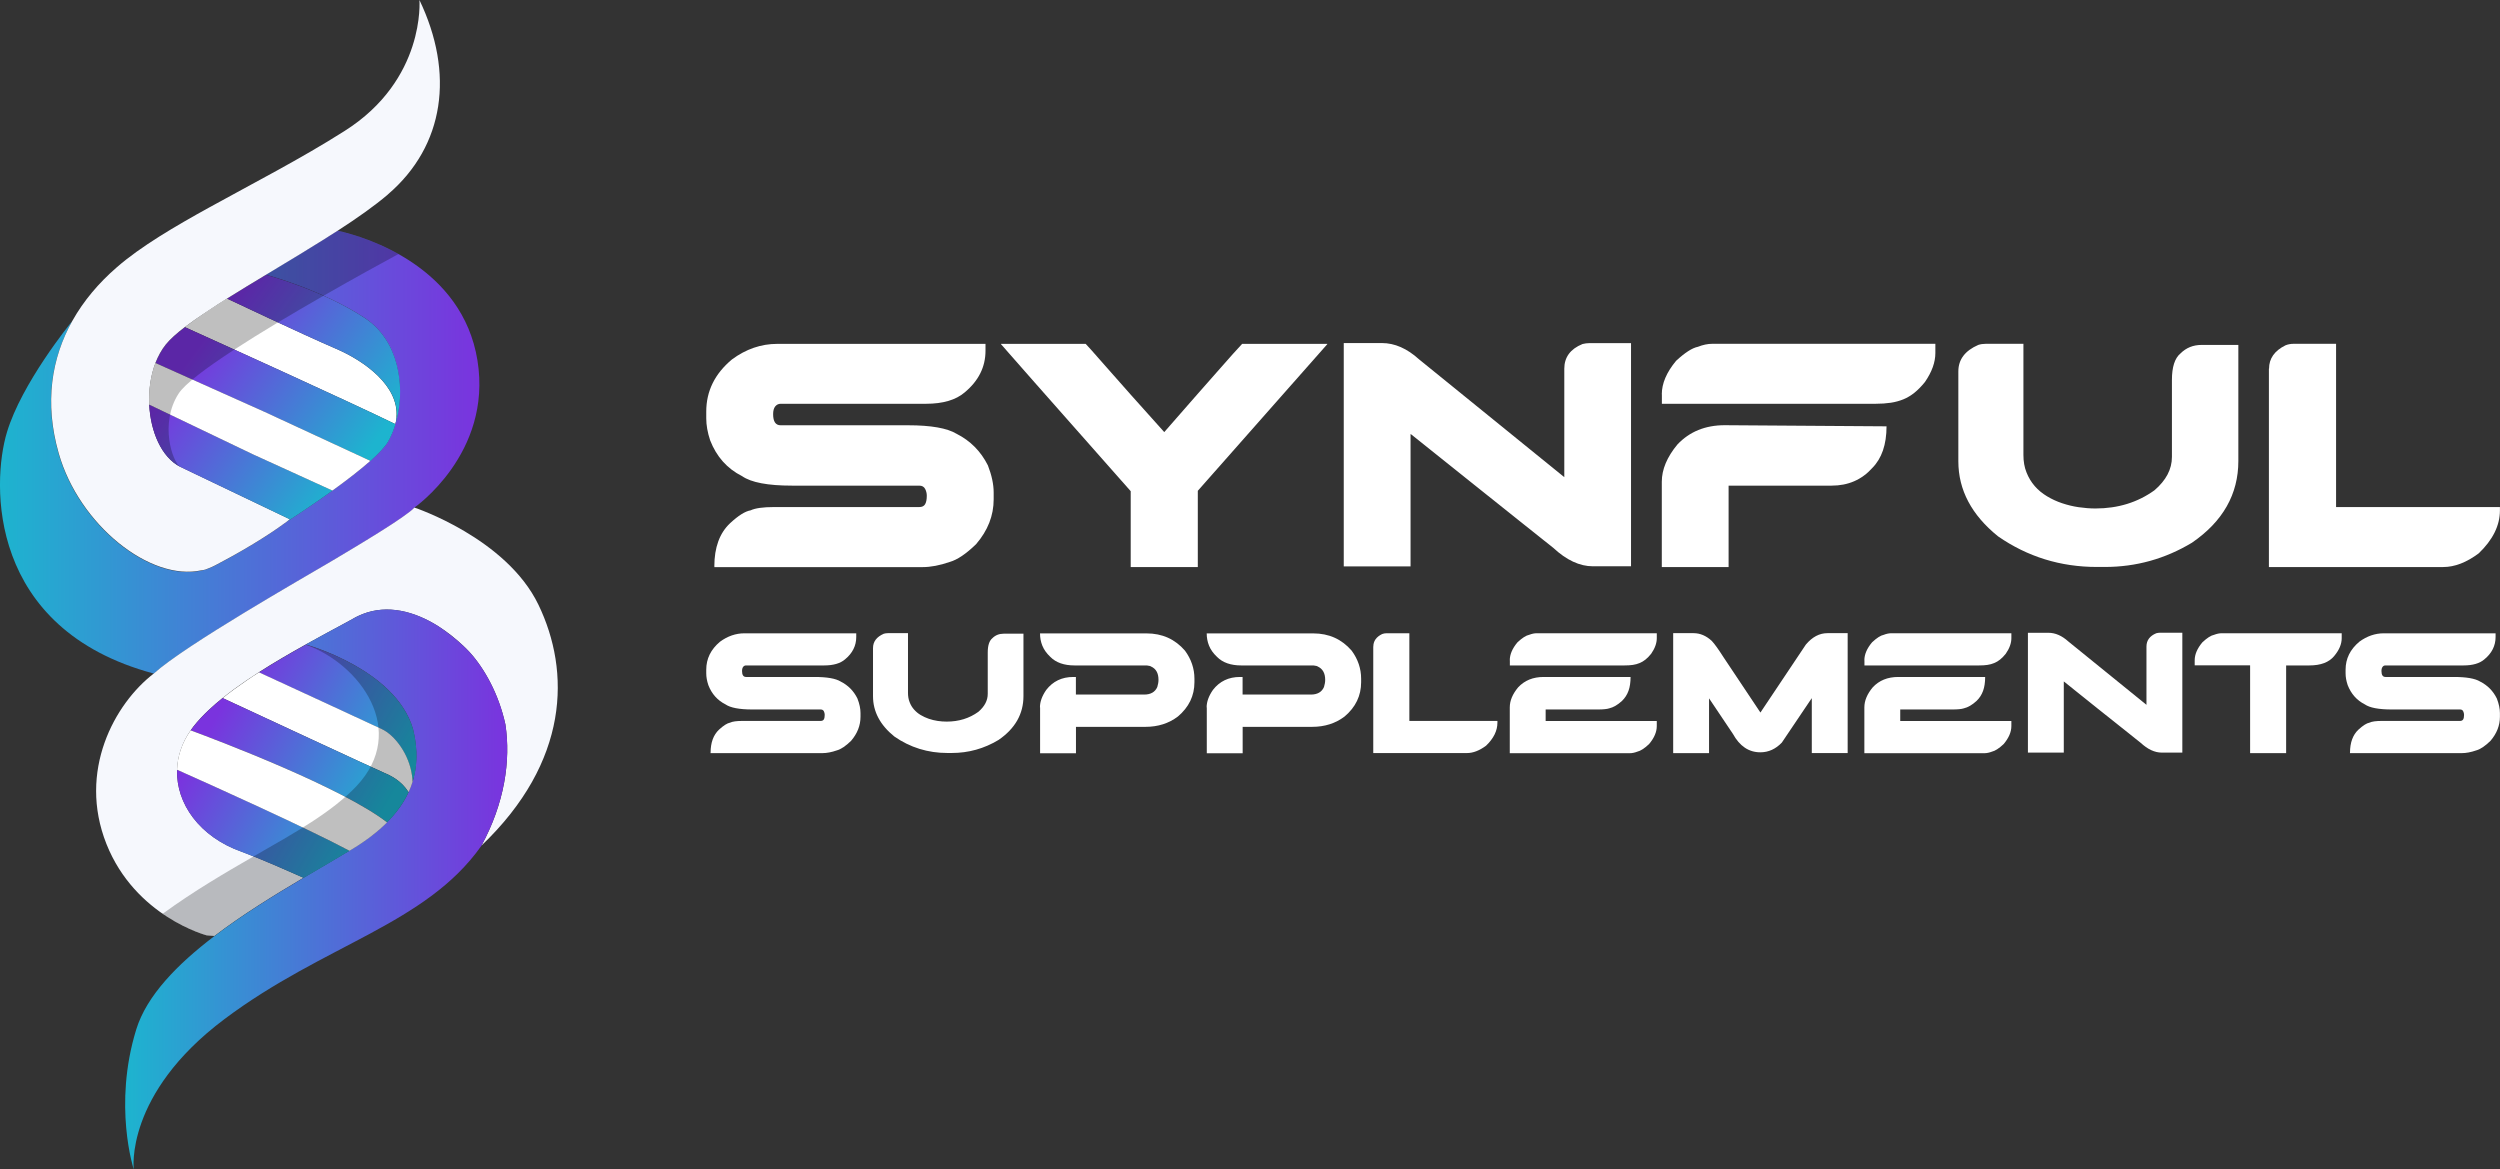 <svg viewBox="0 0 333.84 156.17" xmlns:xlink="http://www.w3.org/1999/xlink" xmlns="http://www.w3.org/2000/svg">
  <rect x="0" y="0" width="333.84" height="156.17" fill="#333333" stroke="none"/>
  <defs>
    <style>
      .cls-1 {
        fill: url(#linear-gradient-2);
      }

      .cls-2 {
        fill: #fff;
      }

      .cls-3 {
        mix-blend-mode: multiply;
        opacity: .25;
      }

      .cls-4 {
        fill: none;
      }

      .cls-5 {
        fill: url(#linear-gradient-4);
      }

      .cls-6 {
        fill: #f6f8fd;
      }

      .cls-7 {
        fill: url(#linear-gradient-3);
      }

      .cls-8 {
        fill: url(#linear-gradient-5);
      }

      .cls-9 {
        isolation: isolate;
      }

      .cls-10 {
        fill: url(#linear-gradient-8);
      }

      .cls-11 {
        fill: url(#linear-gradient-7);
      }

      .cls-12 {
        fill: url(#linear-gradient-6);
      }

      .cls-13 {
        fill: url(#linear-gradient);
      }
    </style>
    <linearGradient gradientUnits="userSpaceOnUse" y2="60.38" x2="64.05" y1="60.38" x1="0" id="linear-gradient">
      <stop stop-color="#1db4cf" offset="0"></stop>
      <stop stop-color="#7a33de" offset="1"></stop>
    </linearGradient>
    <linearGradient gradientUnits="userSpaceOnUse" y2="61.16" x2="48.48" y1="45.45" x1="27.12" id="linear-gradient-2">
      <stop stop-color="#7a33de" offset="0"></stop>
      <stop stop-color="#1db4cf" offset="1"></stop>
    </linearGradient>
    <linearGradient xlink:href="#linear-gradient-2" y2="52.53" x2="54.82" y1="36.83" x1="33.47" id="linear-gradient-3"></linearGradient>
    <linearGradient xlink:href="#linear-gradient-2" y2="69.79" x2="42.13" y1="54.08" x1="20.78" id="linear-gradient-4"></linearGradient>
    <linearGradient xlink:href="#linear-gradient" y2="118.79" x2="67.74" y1="118.79" x1="16.71" id="linear-gradient-5"></linearGradient>
    <linearGradient xlink:href="#linear-gradient-2" y2="99.6" x2="56.28" y1="86.61" x1="34.19" id="linear-gradient-6"></linearGradient>
    <linearGradient xlink:href="#linear-gradient-2" y2="107.95" x2="51.37" y1="94.96" x1="29.28" id="linear-gradient-7"></linearGradient>
    <linearGradient xlink:href="#linear-gradient-2" y2="117.54" x2="45.73" y1="104.54" x1="23.64" id="linear-gradient-8"></linearGradient>
  </defs>
  <g class="cls-9">
    <g data-name="Layer 1" id="Layer_1">
      <g>
        <g>
          <g>
            <path d="M95.39,75.63c0-2.52.7-4.44,2.1-5.76,1.11-1.03,2.02-1.6,2.74-1.72.61-.29,1.65-.44,3.12-.44h19.41c.36,0,.62-.12.77-.37.15-.25.23-.63.23-1.14,0-.32-.07-.62-.22-.91-.15-.29-.41-.44-.78-.44h-17c-3.23,0-5.45-.42-6.67-1.27-2-1.01-3.41-2.6-4.26-4.78-.35-1.05-.52-2.03-.52-2.93v-.91c0-2.73,1.14-5.05,3.43-6.96,1.88-1.39,3.9-2.08,6.05-2.08h27.81v.91c0,2.18-.93,4.03-2.78,5.57-1.18,1.01-2.9,1.52-5.17,1.52h-19.41c-.29,0-.53.12-.72.35-.19.24-.28.58-.28,1.04,0,.98.33,1.48,1,1.48h17.02c3.06,0,5.22.38,6.48,1.14,1.84.93,3.23,2.33,4.18,4.22.51,1.32.77,2.52.77,3.62v.91c0,2.17-.78,4.17-2.35,5.99-1.33,1.29-2.5,2.08-3.51,2.37-1.33.46-2.54.69-3.62.69h-27.81v-.08Z" class="cls-2"></path>
            <path d="M150.98,65.58c-5.67-6.4-9.94-11.24-12.82-14.51-2.88-3.27-4.38-4.97-4.49-5.11v-.04h11.31c.1.1.37.4.82.9s1.1,1.24,1.94,2.2c.85.96,1.91,2.16,3.18,3.6,1.27,1.43,2.79,3.13,4.55,5.08,2.98-3.41,5.33-6.1,7.07-8.06,1.73-1.97,2.84-3.21,3.33-3.72h11.37v.04l-17.29,19.58v10.18h-8.96v-10.14Z" class="cls-2"></path>
            <path d="M179.44,45.81h5.09c1.72,0,3.37.73,4.97,2.18l19.39,15.73v-14.48c0-1.54.81-2.64,2.43-3.3.32-.08.62-.12.91-.12h5.57v29.8h-5.09c-1.76,0-3.53-.82-5.3-2.47-.01-.01-.41-.33-1.17-.93-.77-.61-1.93-1.54-3.49-2.78s-3.53-2.82-5.91-4.72c-2.38-1.9-5.2-4.15-8.44-6.75h-.04v17.66h-8.92v-29.8Z" class="cls-2"></path>
            <path d="M221.91,52.65c0-1.45.64-2.94,1.91-4.47,1.18-1.09,2.15-1.72,2.91-1.87.66-.26,1.3-.4,1.91-.4h29.8v1.23c0,1.23-.46,2.52-1.39,3.87-.47.58-.94,1.06-1.4,1.43-.46.37-.96.67-1.47.88-.52.21-1.08.37-1.69.46-.61.09-1.29.14-2.04.14h-28.53v-1.27ZM221.91,64.33c0-1.63.69-3.29,2.08-4.97,1.62-1.72,3.73-2.58,6.32-2.58l21.61.15c0,2.44-.64,4.29-1.91,5.57-1.41,1.57-3.22,2.35-5.42,2.35h-13.76v10.87h-8.92v-11.39Z" class="cls-2"></path>
            <path d="M261.51,49.59c0-1.58.89-2.76,2.66-3.53.3-.1.64-.15,1.02-.15h5.01v14.84c0,.86.13,1.64.41,2.33.27.69.64,1.3,1.1,1.83.46.53,1.01.98,1.64,1.36.63.38,1.3.69,2.02.93s1.45.42,2.21.53c.76.11,1.51.17,2.24.17,3.01,0,5.63-.81,7.88-2.43,1.55-1.33,2.33-2.81,2.33-4.45v-10.29c0-1.72.38-2.9,1.14-3.53.76-.76,1.7-1.14,2.81-1.14h4.92v15.5c0,4.43-2.06,8.07-6.19,10.91-3.59,2.16-7.47,3.24-11.64,3.24h-1.06c-4.86,0-9.26-1.36-13.2-4.09-3.53-2.85-5.3-6.19-5.3-10.02v-12.01Z" class="cls-2"></path>
            <path d="M303,49.22c0-1.34.73-2.38,2.18-3.1.33-.14.71-.21,1.12-.21h5.65v21.8h21.88v.44c0,2.02-.94,3.93-2.83,5.74-1.63,1.22-3.21,1.83-4.74,1.83h-23.28v-26.5Z" class="cls-2"></path>
          </g>
          <g>
            <path d="M94.89,100.52c0-1.36.38-2.39,1.13-3.09.6-.55,1.09-.86,1.47-.93.33-.16.89-.23,1.68-.23h10.43c.19,0,.33-.07.41-.2.08-.13.12-.34.12-.61,0-.17-.04-.34-.12-.49s-.22-.23-.42-.23h-9.13c-1.73,0-2.93-.23-3.58-.68-1.07-.54-1.84-1.4-2.29-2.57-.19-.57-.28-1.09-.28-1.57v-.49c0-1.47.61-2.71,1.84-3.74,1.01-.74,2.1-1.12,3.25-1.12h14.94v.49c0,1.17-.5,2.17-1.5,2.99-.63.54-1.56.81-2.78.81h-10.43c-.16,0-.29.06-.39.19-.1.13-.15.31-.15.56,0,.53.18.79.54.79h9.15c1.64,0,2.81.2,3.48.61.99.5,1.74,1.25,2.24,2.27.28.71.41,1.36.41,1.94v.49c0,1.17-.42,2.24-1.26,3.22-.71.69-1.34,1.12-1.89,1.27-.71.25-1.36.37-1.94.37h-14.94v-.04Z" class="cls-2"></path>
            <path d="M116.58,86.53c0-.85.48-1.48,1.43-1.9.16-.05.35-.08.55-.08h2.69v7.97c0,.46.07.88.22,1.25.14.37.34.7.59.98.25.28.54.53.88.73s.7.37,1.08.5c.38.13.78.23,1.19.29s.81.09,1.21.09c1.62,0,3.03-.44,4.23-1.31.83-.71,1.25-1.51,1.25-2.39v-5.53c0-.92.2-1.56.61-1.9.41-.41.91-.61,1.51-.61h2.65v8.33c0,2.38-1.11,4.34-3.33,5.86-1.93,1.16-4.01,1.74-6.25,1.74h-.57c-2.61,0-4.98-.73-7.09-2.2-1.9-1.53-2.85-3.33-2.85-5.38v-6.45Z" class="cls-2"></path>
            <path d="M138.87,94.45c0-.74.28-1.51.84-2.32.89-1.15,2.09-1.73,3.61-1.73h.35v2.35h9.12c.87,0,1.46-.34,1.75-1.01.1-.33.16-.65.16-.96,0-.89-.33-1.48-1-1.78-.05-.05-.24-.1-.56-.14h-4.66c-.18,0-.36,0-.56,0-.2,0-.42,0-.66,0s-.53,0-.88,0c-.34,0-.75,0-1.21,0h-1.67c-1.41,0-2.49-.38-3.24-1.14-.51-.48-.86-.98-1.07-1.5s-.31-1.06-.31-1.64h14.22c2.1,0,3.81.77,5.14,2.31.84,1.15,1.26,2.4,1.26,3.74v.47c0,1.81-.74,3.34-2.21,4.58-1.21.92-2.66,1.38-4.33,1.38h-9.28v3.53h-4.79v-6.12Z" class="cls-2"></path>
            <path d="M161.13,94.45c0-.74.28-1.51.84-2.32.89-1.15,2.09-1.73,3.61-1.73h.35v2.35h9.12c.87,0,1.46-.34,1.75-1.01.1-.33.16-.65.16-.96,0-.89-.34-1.48-1-1.78-.05-.05-.24-.1-.56-.14h-4.66c-.17,0-.36,0-.56,0-.2,0-.42,0-.66,0s-.53,0-.88,0c-.34,0-.75,0-1.21,0h-1.67c-1.41,0-2.49-.38-3.24-1.14-.51-.48-.86-.98-1.07-1.5s-.31-1.06-.31-1.64h14.22c2.1,0,3.81.77,5.14,2.31.84,1.15,1.26,2.4,1.26,3.74v.47c0,1.81-.74,3.34-2.21,4.58-1.21.92-2.66,1.38-4.33,1.38h-9.28v3.53h-4.79v-6.12Z" class="cls-2"></path>
            <path d="M183.39,86.33c0-.72.39-1.28,1.17-1.66.18-.07.38-.11.6-.11h3.04v11.71h11.76v.23c0,1.09-.51,2.11-1.52,3.08-.88.65-1.73.98-2.55.98h-12.51v-14.24Z" class="cls-2"></path>
            <path d="M201.61,88.17c0-.78.34-1.58,1.03-2.4.63-.59,1.15-.92,1.56-1,.36-.14.7-.21,1.03-.21h16.01v.66c0,.66-.25,1.36-.75,2.08-.25.31-.5.57-.75.77-.25.2-.51.36-.79.47-.28.12-.58.2-.91.25s-.69.07-1.09.07h-15.33v-.68ZM201.61,94.45c0-.88.37-1.77,1.12-2.67.86-.92,1.99-1.38,3.4-1.38h11.61c0,.72-.09,1.34-.28,1.86-.19.52-.48.97-.88,1.35-.57.52-1.13.85-1.69.98-.31.1-.82.15-1.52.15h-6.97v1.54h14.84v.68c0,.78-.34,1.58-1.03,2.4-.63.59-1.15.92-1.56,1.01-.36.14-.7.21-1.03.21h-16.01v-6.12Z" class="cls-2"></path>
            <path d="M223.45,84.55h2.71c.86,0,1.67.34,2.42,1.03.38.4.9,1.13,1.57,2.18l4.93,7.39,6.07-9.08c.85-1.01,1.81-1.52,2.87-1.52h2.71v16.01h-4.79v-7.31h-.02l-3.98,5.91c-.82.86-1.78,1.3-2.87,1.3-1.54,0-2.76-.82-3.67-2.47l-3.16-4.71h-.02v7.29h-4.79v-16.01Z" class="cls-2"></path>
            <path d="M248.96,88.17c0-.78.34-1.58,1.03-2.4.63-.59,1.15-.92,1.56-1,.36-.14.7-.21,1.03-.21h16.01v.66c0,.66-.25,1.36-.75,2.08-.25.31-.5.57-.75.77-.25.2-.51.36-.79.47-.28.12-.58.2-.91.25s-.69.07-1.09.07h-15.33v-.68ZM248.96,94.45c0-.88.37-1.77,1.12-2.67.86-.92,1.99-1.38,3.4-1.38h11.61c0,.72-.09,1.34-.28,1.86-.19.52-.48.97-.88,1.35-.57.52-1.13.85-1.69.98-.31.1-.82.15-1.52.15h-6.97v1.54h14.84v.68c0,.78-.34,1.58-1.03,2.4-.63.59-1.15.92-1.56,1.01-.36.14-.7.21-1.03.21h-16.01v-6.12Z" class="cls-2"></path>
            <path d="M270.8,84.5h2.74c.92,0,1.81.39,2.67,1.17l10.42,8.45v-7.78c0-.83.44-1.42,1.31-1.78.17-.04.33-.07.49-.07h2.99v16.01h-2.74c-.95,0-1.89-.44-2.85-1.33,0,0-.22-.18-.63-.5-.41-.33-1.04-.83-1.88-1.5-.84-.67-1.9-1.51-3.18-2.53-1.28-1.02-2.79-2.23-4.53-3.63h-.02v9.49h-4.79v-16.01Z" class="cls-2"></path>
            <path d="M300.46,88.85h-7.39v-.68c0-.78.34-1.58,1.03-2.4.63-.59,1.15-.92,1.56-1,.37-.14.71-.21,1.03-.21h16.01v.66c0,.79-.33,1.58-1,2.38-.69.84-1.79,1.26-3.32,1.26h-3.1v11.71h-4.81v-11.71Z" class="cls-2"></path>
            <path d="M313.81,100.52c0-1.36.38-2.39,1.13-3.09.6-.55,1.09-.86,1.47-.93.33-.16.89-.23,1.67-.23h10.43c.19,0,.33-.07.41-.2.08-.13.12-.34.12-.61,0-.17-.04-.34-.12-.49-.08-.16-.22-.23-.42-.23h-9.13c-1.73,0-2.93-.23-3.58-.68-1.07-.54-1.83-1.4-2.29-2.57-.19-.57-.28-1.09-.28-1.57v-.49c0-1.47.61-2.71,1.84-3.74,1.01-.74,2.1-1.12,3.25-1.12h14.94v.49c0,1.17-.5,2.17-1.5,2.99-.63.54-1.56.81-2.78.81h-10.43c-.16,0-.28.06-.38.19-.1.13-.15.31-.15.56,0,.53.18.79.54.79h9.15c1.64,0,2.81.2,3.48.61.99.5,1.74,1.25,2.24,2.27.27.71.41,1.36.41,1.94v.49c0,1.17-.42,2.24-1.26,3.22-.71.69-1.34,1.12-1.89,1.27-.71.25-1.36.37-1.94.37h-14.94v-.04Z" class="cls-2"></path>
          </g>
        </g>
        <g>
          <g>
            <path d="M52.73,56.91c-.06.19-.12.37-.2.56.07-.18.13-.37.2-.56Z" class="cls-4"></path>
            <path d="M52.81,56.64c-.02.08-.05.17-.07.25.02-.08.05-.17.07-.25h0Z" class="cls-4"></path>
            <path d="M52.95,55.71c-.02.3-.07.61-.15.93-6.32-3.08-24.04-11.11-28.13-12.96.92-.7,2.01-1.46,3.21-2.26.76-.51,1.58-1.02,2.42-1.56,0,0,10.1,4.79,14.55,6.7,3.91,1.68,8.42,5,8.09,9.14Z" class="cls-2"></path>
            <path d="M55.34,67.8c-1.15,1.26-7.66,5.13-11.18,7.22-3.52,2.09-19.45,11.16-23.61,14.93C-1.7,84-1.13,64.51.93,57.71c1.96-6.51,8.42-14.48,8.71-14.82-2.78,4.96-3.76,10.91-1.81,17.71,2.73,9.54,12.23,17.12,19.07,15.59,0,0,0,0,.01,0,.35-.05.68-.15.98-.29h0c.28-.11.55-.23.82-.37,5.37-2.81,8.53-5.06,9.58-5.86,2.06-1.34,4.16-2.76,6.08-4.15,1.96-1.41,3.73-2.78,5.08-3.98,1.12-.99,1.94-1.87,2.35-2.56.1-.17.19-.34.28-.53.16-.31.3-.64.43-.99.08-.19.14-.37.2-.56,0,0,0-.01,0-.02.03-.08.05-.16.07-.25.09-.28.16-.56.23-.86,1.02-4.39.21-10.35-4.35-13.34-5.82-3.82-13.18-5.75-13.18-5.75,1.57-.94,3.17-1.91,4.75-2.87.27-.16.53-.32.79-.48,1.38-.85,2.74-1.69,4.03-2.53,4.04.87,16.71,4.91,18.71,17.34,2.01,12.43-8.45,19.66-8.45,19.66Z" class="cls-13"></path>
            <path d="M52.8,56.64c-.02.08-.05.17-.07.25,0,0,0,.01,0,.02-.06.19-.13.38-.2.56-.13.35-.28.68-.43.99-.09.18-.18.36-.28.53-.41.68-1.23,1.56-2.35,2.56l-14.15-6.55-14.56-6.52c.35-.9.8-1.73,1.37-2.45.02-.02.03-.04.05-.06.54-.67,1.41-1.44,2.51-2.28,4.09,1.85,21.82,9.88,28.13,12.96Z" class="cls-1"></path>
            <path d="M52.53,57.47c.07-.18.13-.37.2-.56-.06.19-.12.37-.2.56Z" class="cls-4"></path>
            <path d="M53.04,55.78c-.07.3-.14.58-.23.86h0c.08-.32.13-.63.15-.93.33-4.14-4.18-7.46-8.09-9.14-4.45-1.91-14.55-6.7-14.55-6.7,1.63-1.02,3.39-2.08,5.19-3.17,0,0,7.36,1.93,13.18,5.75,4.56,2.99,5.37,8.95,4.35,13.34Z" class="cls-7"></path>
            <path d="M52.81,56.64c-.02.08-.05.17-.07.25.02-.08.05-.17.07-.25h0Z" class="cls-4"></path>
            <path d="M51.82,25.95c-1.77,1.52-4.12,3.17-6.73,4.86-1.3.84-2.66,1.69-4.04,2.53-.26.17-.53.33-.79.49-1.58.96-3.18,1.93-4.75,2.87-1.8,1.09-3.57,2.15-5.19,3.17-.85.53-1.66,1.05-2.42,1.56-1.21.79-2.3,1.55-3.22,2.25-1.1.84-1.96,1.61-2.5,2.28-.01.02-.03.04-.05.06-.57.71-1.02,1.55-1.37,2.44-.65,1.71-.92,3.66-.83,5.56.18,3.6,1.62,7.03,4.15,8.32l14.63,7s-.14.1-.4.31c-1.05.79-4.21,3.04-9.59,5.85-.26.14-.54.26-.82.37h0c-.29.14-.6.24-.94.28-.01,0-.02,0-.03,0,0,0,0,0-.01,0-6.84,1.53-16.34-6.05-19.07-15.59-1.95-6.79-.97-12.74,1.81-17.71h0c1.5-2.68,3.53-5.07,5.92-7.14,1.6-1.4,3.55-2.77,5.72-4.14,2.07-1.3,4.34-2.6,6.74-3.92,5.72-3.16,12.12-6.44,17.96-10.15C56.86,10.64,56.01,0,56.01,0c4.68,9.76,3.39,19.44-4.2,25.95Z" class="cls-6"></path>
            <path d="M38.31,69.66c.27-.2.4-.31.4-.31l-14.63-7c-2.53-1.29-3.98-4.73-4.15-8.32l13.83,6.63,10.64,4.85c-1.92,1.39-4.02,2.81-6.08,4.15Z" class="cls-5"></path>
            <path d="M49.47,61.53c-1.35,1.2-3.12,2.57-5.08,3.98l-10.64-4.85-13.83-6.63c-.09-1.91.18-3.86.83-5.56l14.56,6.52,14.15,6.55Z" class="cls-2"></path>
            <path d="M47.6,82.39c-.08.04-.15.08-.23.12,0,0,0,0-.01,0,.08-.04.16-.08.24-.12Z" class="cls-4"></path>
            <path d="M62.66,87.04c-.24-.25-.48-.49-.73-.73.24.22.49.47.73.73Z" class="cls-4"></path>
            <path d="M47.6,82.39c-.08.04-.15.08-.23.12,0,0,0,0-.01,0,.08-.04.16-.08.24-.12Z" class="cls-4"></path>
            <path d="M62.66,87.04c-.24-.25-.48-.49-.73-.73.24.22.49.47.73.73Z" class="cls-4"></path>
            <path d="M64.27,112.96c3.09-5.65,3.96-11.38,3.22-16.22h0c-.88-4.04-2.8-7.47-4.74-9.61-.03-.03-.06-.07-.09-.1-.24-.26-.49-.51-.73-.73-.02-.02-.04-.03-.05-.05-1.03-.98-2.15-1.86-3.31-2.6-.02,0-.04-.02-.06-.04-3.21-2.01-6.78-2.9-10.06-1.62-.06.02-.13.05-.19.08-.09.03-.17.07-.26.11s-.17.08-.26.12c-.05.02-.09.05-.14.07-.08.04-.16.08-.24.12,0,0,0,0,.01,0,0,0-.02,0-.03.02-.34.19-.69.39-1.07.59-1.57.85-3.45,1.85-5.44,2.96-2.03,1.13-4.18,2.37-6.25,3.7-.56.36-1.12.73-1.67,1.1-1.12.76-2.19,1.54-3.18,2.34-.62.5-1.21,1-1.76,1.52-.82.76-1.55,1.54-2.16,2.32-.12.15-.24.31-.34.47-1.17,1.66-1.76,3.47-1.82,5.26-.16,4.51,3,8.98,8.62,10.96,2.61.97,6.33,2.62,8.27,3.48-3.87,2.3-8.13,4.9-11.9,7.78l-1.03-.08s-9.54-2.5-13.4-12.22c-3.85-9.72,1.08-18.73,6.34-22.76,4.16-3.77,20.08-12.84,23.61-14.93,3.52-2.09,10.03-5.96,11.18-7.22,0,0,12.26,4.06,16.56,12.97,4.3,8.91,4.16,20.94-7.63,32.19Z" class="cls-6"></path>
            <path d="M64.27,112.96c-7.43,10.52-20.94,13.11-34.3,23.13-13.36,10.02-12.11,20.07-12.11,20.07,0,0-2.79-8.55.33-18.68,1.39-4.53,5.51-8.73,10.44-12.48,3.77-2.87,8.03-5.48,11.9-7.78,2.22-1.31,4.32-2.53,6.13-3.62.15-.09.29-.18.44-.26,1.9-1.16,3.41-2.35,4.59-3.54.47-.48.89-.95,1.27-1.43.68-.87,1.21-1.74,1.6-2.6.21-.46.39-.92.53-1.38.06-.2.12-.39.17-.59.6-2.35.35-4.57-.11-6.47-2.35-8-14.32-11.27-14.32-11.27,1.99-1.11,3.87-2.11,5.44-2.96.38-.21.73-.4,1.07-.59,0,0,.02-.01.03-.02.08-.04.15-.08.23-.12.05-.02.09-.05.14-.07.09-.04.17-.08.26-.12s.17-.08.26-.11c.06-.03.13-.06.19-.08,3.28-1.28,6.85-.4,10.06,1.62.02.01.04.03.06.04,1.11.73,2.21,1.61,3.31,2.6.02.02.04.03.05.05.25.24.49.48.73.73.03.03.06.07.09.1,1.94,2.14,3.86,5.57,4.74,9.6h0c.74,4.84-.14,10.58-3.22,16.23Z" class="cls-8"></path>
            <path d="M55.25,103.82c-.05.2-.1.39-.17.59,0-.26-.03-.52-.06-.77-.39-2.97-2.36-5.47-4-6.25-1.96-.93-13.61-6.3-16.44-7.6,2.06-1.33,4.22-2.57,6.25-3.7,0,0,11.97,3.26,14.32,11.27.46,1.9.71,4.12.11,6.47Z" class="cls-12"></path>
            <path d="M55.09,104.4c-.14.46-.32.92-.53,1.38-1.01-1.58-2.42-2.23-3.39-2.64-1.22-.52-17.52-8.1-21.43-9.92.99-.8,2.06-1.58,3.18-2.34.54-.38,1.1-.74,1.67-1.1,2.83,1.31,14.48,6.67,16.44,7.6,1.64.78,3.62,3.28,4,6.25.04.26.06.51.06.77Z" class="cls-2"></path>
            <path d="M54.56,105.78c-.4.86-.92,1.73-1.6,2.6-.37.48-.79.95-1.27,1.43-6.1-4.69-22.42-10.88-26.22-12.28.11-.16.22-.31.34-.47.61-.78,1.34-1.56,2.16-2.32.55-.51,1.14-1.02,1.76-1.52,3.91,1.82,20.21,9.4,21.43,9.92.97.41,2.39,1.06,3.39,2.64Z" class="cls-11"></path>
            <path d="M46.67,113.61c-1.81,1.1-3.91,2.31-6.13,3.62-1.93-.87-5.66-2.51-8.27-3.48-5.62-1.98-8.77-6.44-8.62-10.96,4.62,2.06,17.46,7.83,23.02,10.82Z" class="cls-10"></path>
            <path d="M51.69,109.81c-1.18,1.19-2.69,2.38-4.59,3.54-.14.09-.29.18-.44.26-5.56-2.98-18.4-8.76-23.02-10.82.06-1.8.65-3.61,1.82-5.26,3.8,1.41,20.12,7.59,26.22,12.28Z" class="cls-2"></path>
          </g>
          <path d="M53.21,33.92c-2.09,1.13-5.85,3.19-10,5.57-8.1,4.64-17.7,10.49-19.36,13.07-2.57,3.98-.83,9.13.22,9.79-2.53-1.29-3.97-4.72-4.15-8.32-.09-1.91.18-3.86.83-5.56.35-.89.8-1.73,1.37-2.44.02-.02.03-.04.05-.06.55-.67,1.41-1.44,2.5-2.28.92-.71,2.01-1.46,3.22-2.25.76-.51,1.57-1.03,2.42-1.56,1.63-1.02,3.39-2.08,5.19-3.17,1.57-.94,3.17-1.91,4.75-2.87.26-.16.53-.32.79-.49,1.38-.85,2.74-1.69,4.04-2.53.03,0,.06.01.1.02,1.7.37,4.81,1.29,8.03,3.09Z" class="cls-3"></path>
          <path d="M55.26,103.82c-.06.19-.1.39-.17.59-.14.45-.32.92-.53,1.38-.4.85-.92,1.73-1.6,2.59-.37.48-.8.96-1.27,1.43-1.18,1.19-2.68,2.38-4.58,3.54-.15.09-.29.17-.44.26-1.82,1.1-3.91,2.31-6.13,3.62-3.88,2.3-8.13,4.9-11.9,7.78l-1.03-.08s-2.75-.72-5.9-2.9c4.2-3.06,8.34-5.47,12.14-7.66,5.6-3.21,10.47-5.92,13.75-9.39,6.95-7.35.55-16.29-6.78-18.89,0,0,11.97,3.26,14.32,11.26.46,1.91.71,4.12.11,6.47Z" class="cls-3"></path>
        </g>
      </g>
    </g>
  </g>
</svg>